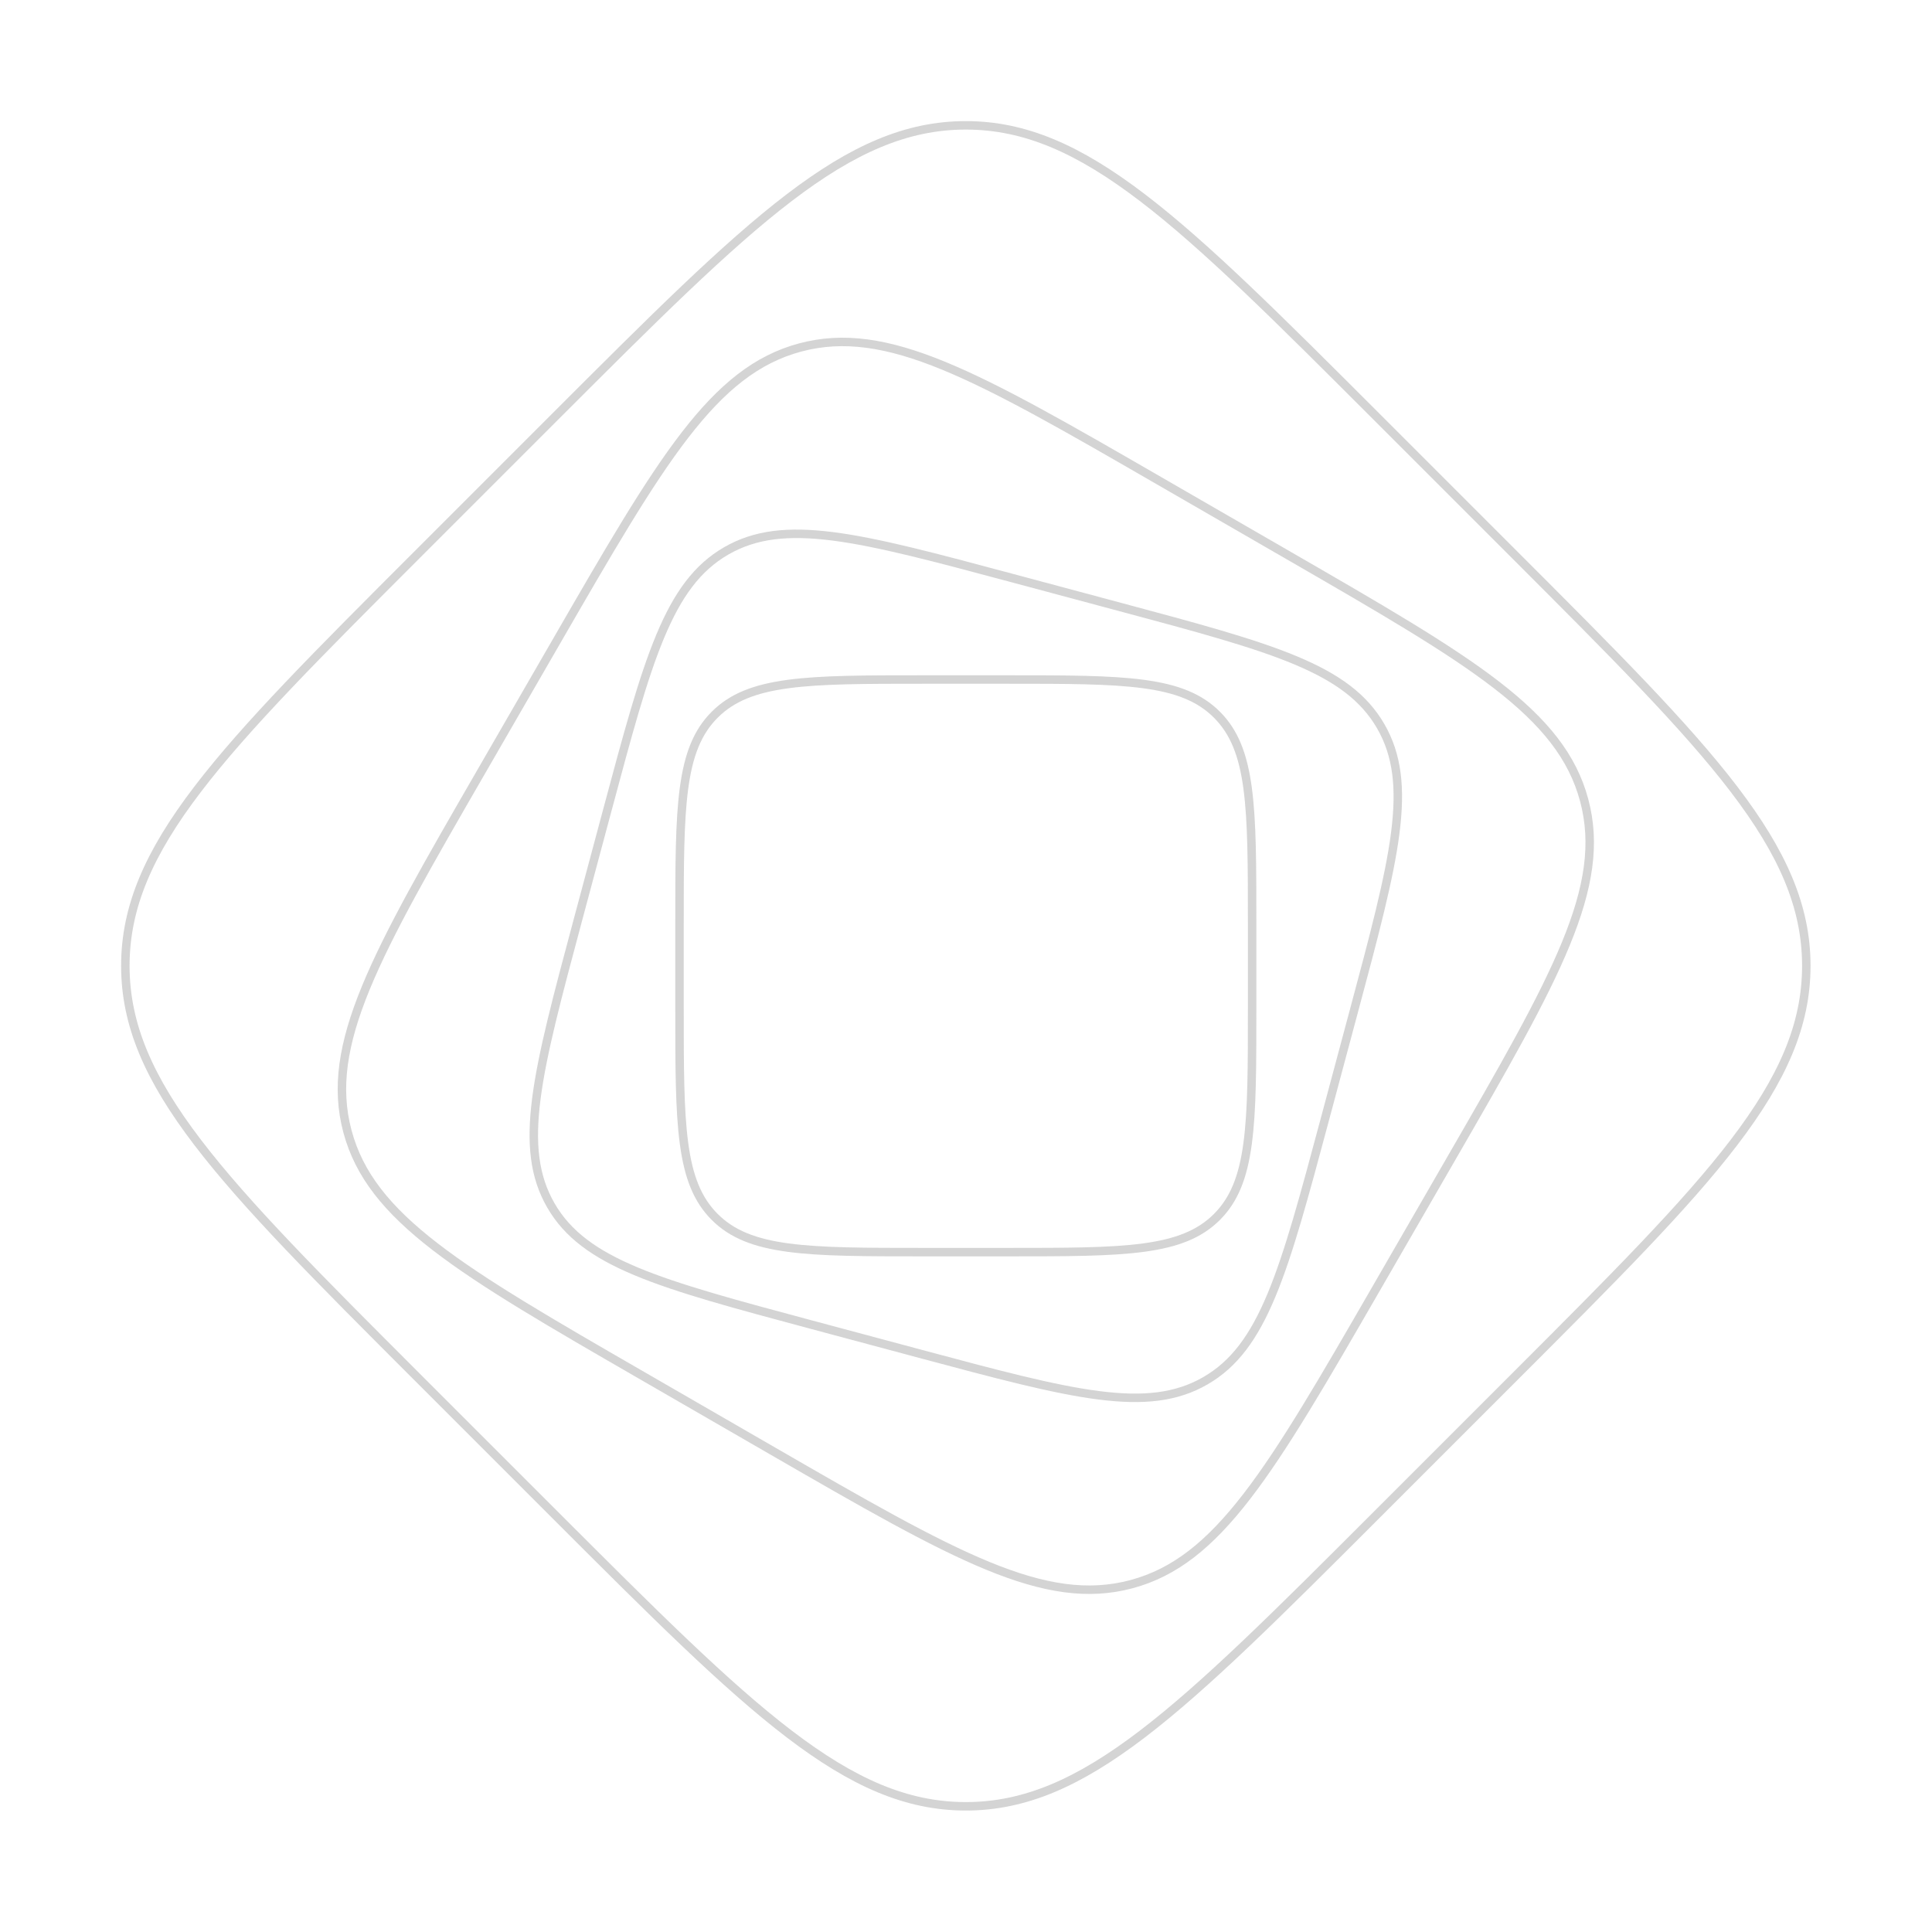 <?xml version="1.0" encoding="utf-8"?>
<svg xmlns="http://www.w3.org/2000/svg" fill="none" height="100%" overflow="visible" preserveAspectRatio="none" style="display: block;" viewBox="0 0 685 685" width="100%">
<g id="Group 14694" opacity="0.25">
<path d="M327.627 240.925H357.248C378.079 240.925 393.552 240.928 405.438 242.526C417.281 244.119 425.339 247.269 431.472 253.402C437.606 259.536 440.756 267.593 442.348 279.437C443.946 291.323 443.95 306.795 443.95 327.627V357.248C443.95 378.08 443.946 393.552 442.348 405.438C440.756 417.282 437.606 425.339 431.472 431.473C425.339 437.606 417.281 440.756 405.438 442.349C393.552 443.947 378.079 443.95 357.248 443.95H327.627C306.795 443.95 291.322 443.947 279.436 442.349C267.593 440.756 259.535 437.606 253.402 431.473C247.269 425.339 244.118 417.282 242.526 405.438C240.928 393.552 240.924 378.08 240.924 357.248V327.627C240.924 306.795 240.928 291.323 242.526 279.437C244.118 267.593 247.269 259.536 253.402 253.402C259.535 247.269 267.593 244.119 279.436 242.526C291.322 240.928 306.795 240.925 327.627 240.925Z" id="Rectangle 292" stroke="#525252" stroke-width="3"/>
<path d="M358.663 204.895L397.146 215.206C424.197 222.454 444.339 227.855 459.265 234.085C474.151 240.299 483.638 247.257 489.551 257.498C495.464 267.739 496.746 279.434 494.684 295.433C492.617 311.474 487.223 331.618 479.974 358.669L469.663 397.152C462.414 424.203 457.014 444.345 450.784 459.271C444.57 474.157 437.612 483.644 427.371 489.557C417.13 495.47 405.435 496.751 389.436 494.69C373.395 492.623 353.251 487.228 326.2 479.98L287.717 469.669C260.666 462.42 240.524 457.02 225.598 450.79C210.712 444.576 201.225 437.618 195.312 427.377C189.399 417.136 188.117 405.441 190.179 389.442C192.246 373.401 197.64 353.257 204.889 326.206L215.2 287.723C222.449 260.672 227.849 240.53 234.079 225.604C240.293 210.718 247.251 201.231 257.492 195.318C267.733 189.405 279.428 188.123 295.427 190.185C311.468 192.252 331.612 197.646 358.663 204.895Z" id="Rectangle 293" stroke="#525252" stroke-width="3"/>
<path d="M411.044 170.492L457.041 197.049C489.362 215.709 513.47 229.632 530.573 242.83C547.642 256.002 557.551 268.319 561.671 283.694C565.79 299.07 563.367 314.691 555.172 334.633C546.959 354.614 533.042 378.726 514.382 411.046L487.825 457.043C469.165 489.363 455.243 513.472 442.044 530.575C428.872 547.644 416.555 557.553 401.18 561.672C385.804 565.792 370.183 563.369 350.242 555.173C330.26 546.961 306.148 533.044 273.828 514.384L227.831 487.827C195.511 469.167 171.402 455.244 154.299 442.046C137.231 428.874 127.322 416.557 123.202 401.182C119.082 385.806 121.505 370.185 129.701 350.243C137.913 330.262 151.83 306.15 170.491 273.83L197.047 227.833C215.707 195.513 229.63 171.404 242.828 154.301C256 137.232 268.317 127.323 283.692 123.204C299.068 119.084 314.689 121.507 334.631 129.703C354.612 137.915 378.724 151.832 411.044 170.492Z" id="Rectangle 294" stroke="#525252" stroke-width="3"/>
<path d="M487.979 147.663L537.211 196.896C571.796 231.48 597.625 257.314 614.827 279.86C632.002 302.371 640.436 321.428 640.436 342.437C640.436 363.447 632.002 382.504 614.827 405.015C597.625 427.561 571.796 453.395 537.211 487.979L487.979 537.211C453.395 571.796 427.561 597.625 405.015 614.827C382.504 632.002 363.447 640.436 342.437 640.436C321.428 640.436 302.371 632.002 279.86 614.827C257.314 597.625 231.48 571.796 196.895 537.211L147.663 487.979C113.079 453.395 87.25 427.561 70.048 405.015C52.872 382.504 44.439 363.447 44.439 342.437C44.439 321.428 52.872 302.371 70.048 279.86C87.25 257.314 113.079 231.48 147.663 196.896L196.895 147.663C231.48 113.079 257.314 87.25 279.86 70.048C302.371 52.873 321.428 44.439 342.437 44.439C363.447 44.439 382.504 52.873 405.015 70.048C427.561 87.25 453.395 113.079 487.979 147.663Z" id="Rectangle 295" stroke="#525252" stroke-width="3"/>
</g>
</svg>